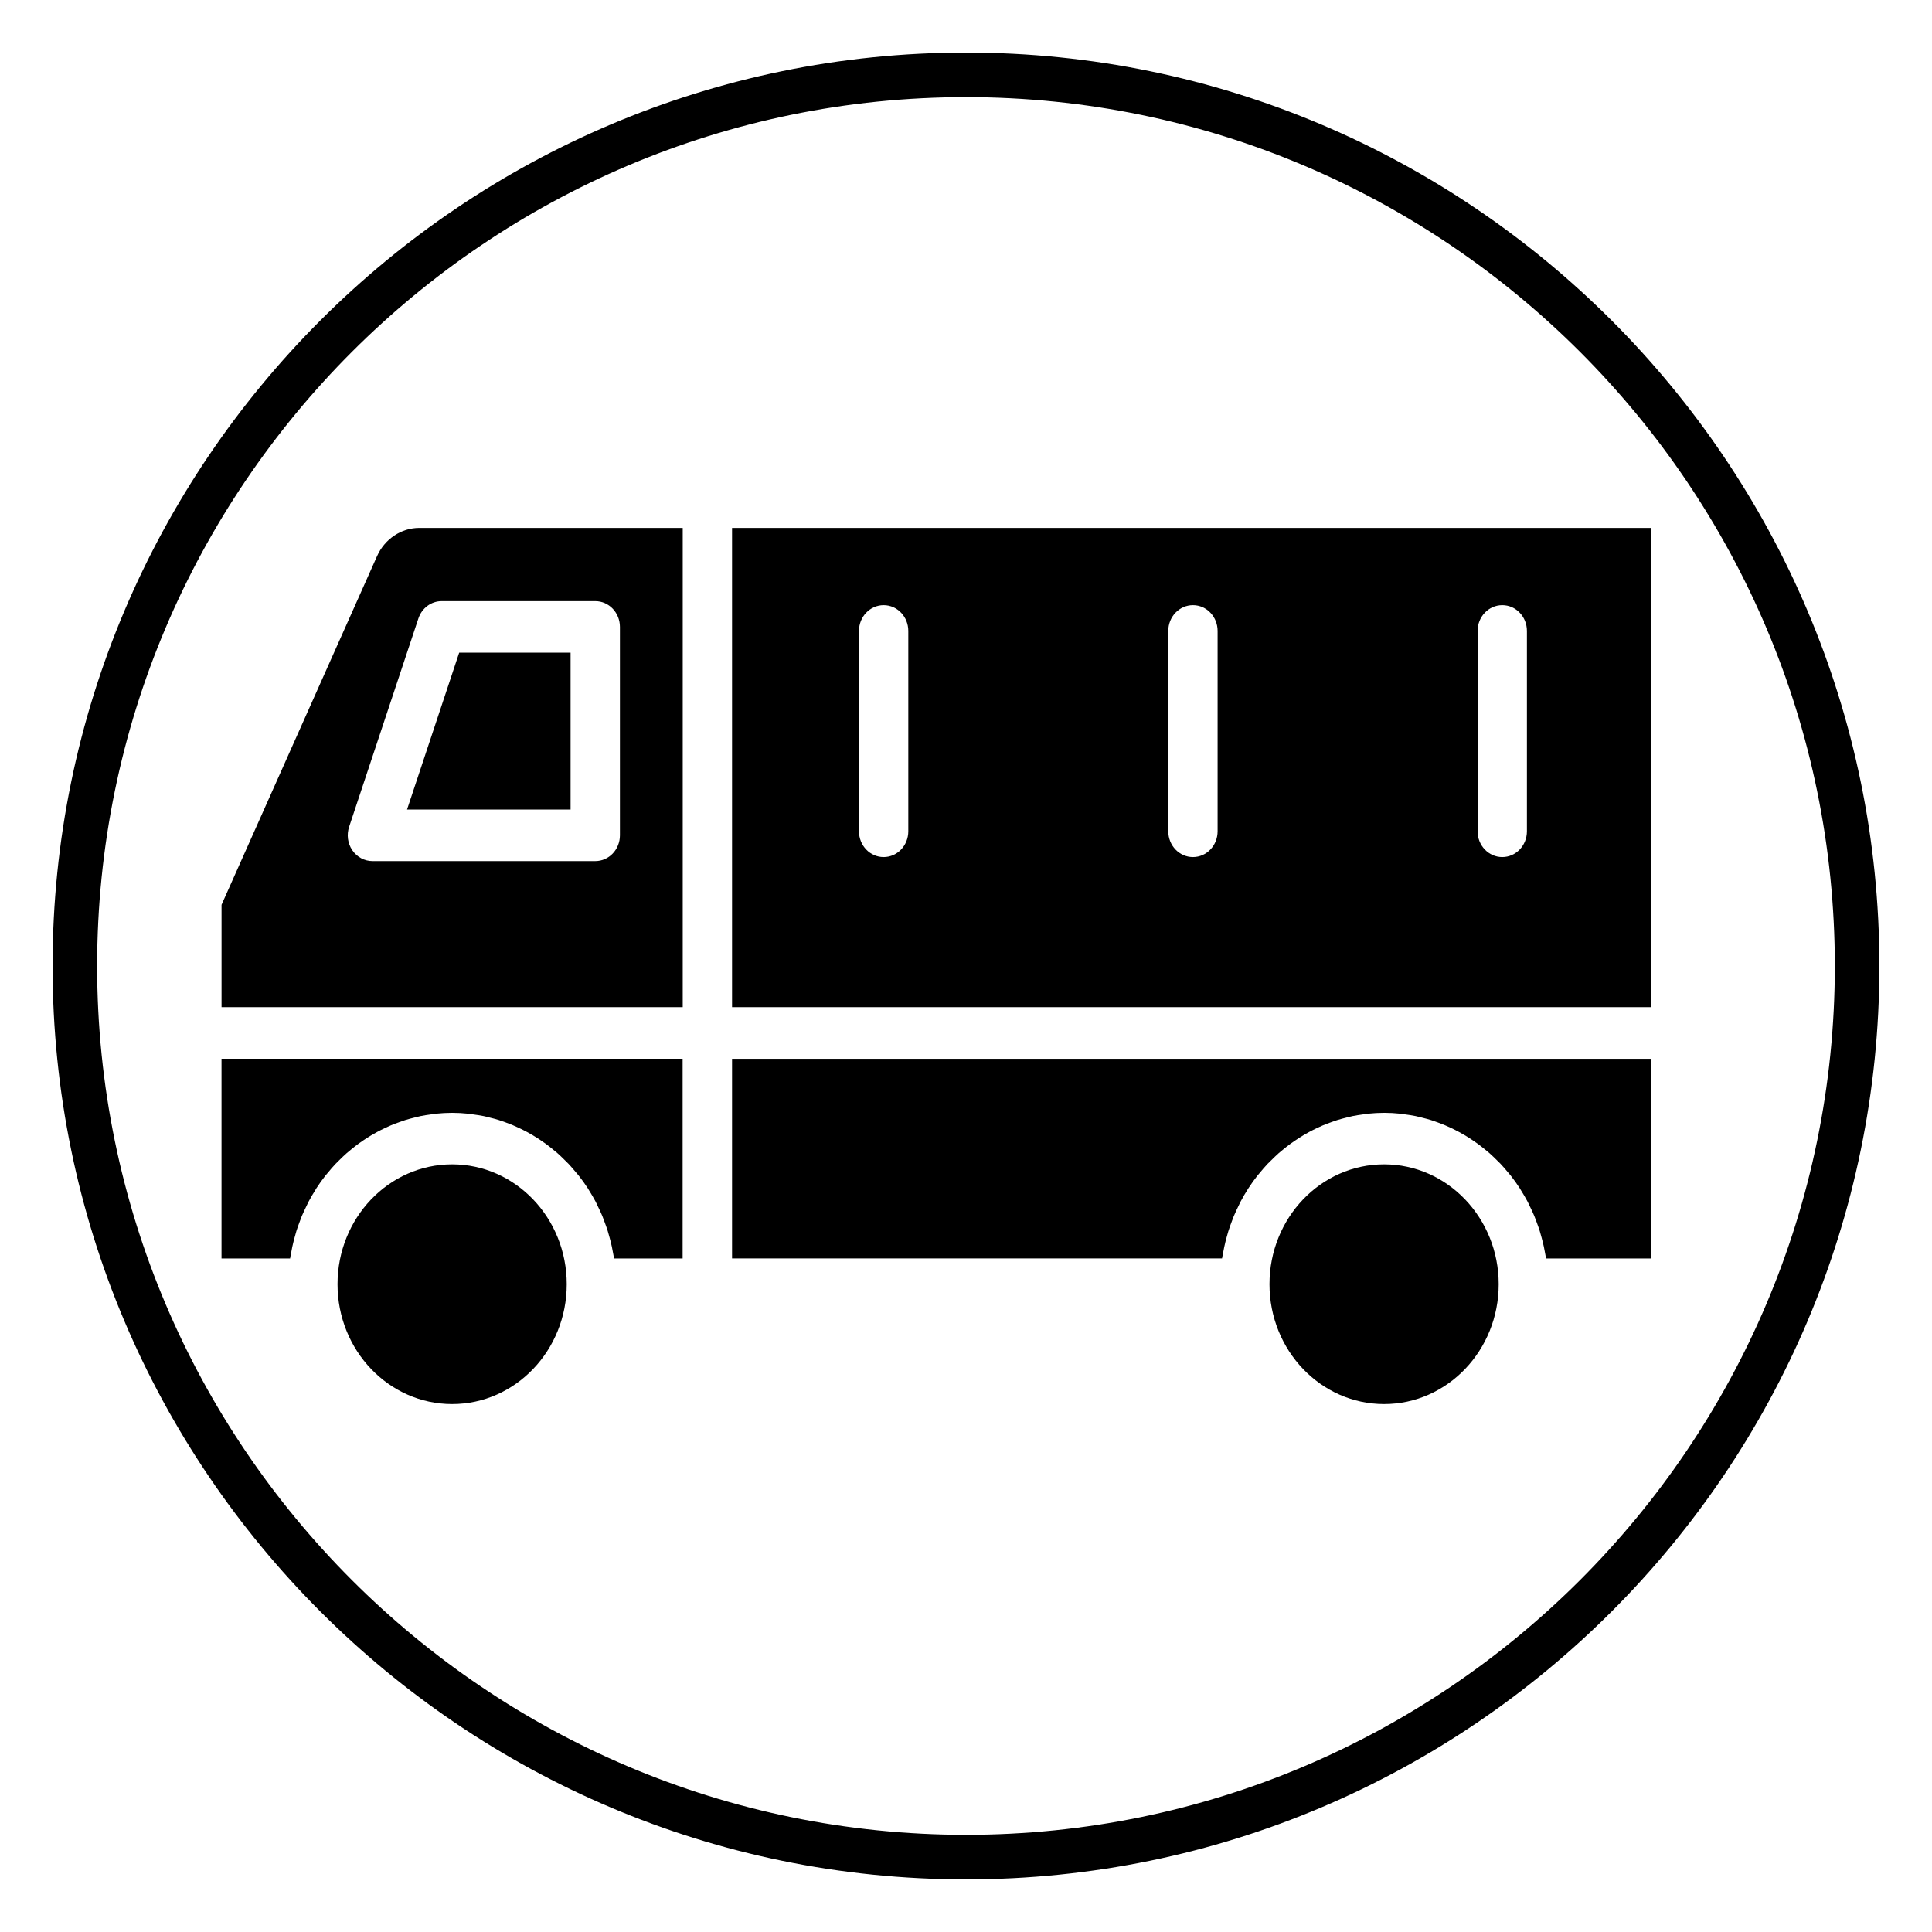 <?xml version="1.0" encoding="UTF-8"?>
<!-- Uploaded to: SVG Repo, www.svgrepo.com, Generator: SVG Repo Mixer Tools -->
<svg fill="#000000" width="800px" height="800px" version="1.1" viewBox="144 144 512 512" xmlns="http://www.w3.org/2000/svg">
 <g>
  <path d="m324.93 410.91v-127.01h-69.816c-4.762 0-9.156 2.93-11.18 7.453l-41.223 92.426v27.129zm-88.41-47.785 18.359-55.23c0.914-2.746 3.387-4.59 6.172-4.59h40.699c3.613 0 6.535 3.055 6.535 6.832v55.23c0 3.777-2.922 6.832-6.535 6.832h-59.055c-2.109 0-4.094-1.07-5.328-2.875-1.234-1.805-1.539-4.113-0.848-6.199z"/>
  <path d="m295.21 316.96h-29.52l-13.816 41.57h43.336z"/>
  <path d="m338 410.91h243.55v-127.01h-243.55zm197.58-99.707c0-3.777 2.922-6.832 6.535-6.832s6.535 3.055 6.535 6.832v53.098c0 3.777-2.922 6.832-6.535 6.832s-6.535-3.055-6.535-6.832zm-81.973 0c0-3.777 2.922-6.832 6.535-6.832s6.535 3.055 6.535 6.832v53.098c0 3.777-2.922 6.832-6.535 6.832s-6.535-3.055-6.535-6.832zm-81.969 0c0-3.777 2.922-6.832 6.535-6.832s6.535 3.055 6.535 6.832v53.098c0 3.777-2.922 6.832-6.535 6.832s-6.535-3.055-6.535-6.832z"/>
  <path d="m221.11 476.25c0.109-0.621 0.219-1.242 0.355-1.859 0.172-0.805 0.379-1.598 0.59-2.387 0.156-0.582 0.316-1.172 0.488-1.746 0.25-0.812 0.543-1.598 0.836-2.387 0.195-0.527 0.387-1.062 0.598-1.582 0.355-0.844 0.746-1.668 1.148-2.481 0.211-0.434 0.402-0.875 0.621-1.301 0.566-1.086 1.188-2.133 1.836-3.156 0.086-0.133 0.156-0.285 0.242-0.418 0.746-1.156 1.559-2.281 2.402-3.363 0.227-0.301 0.488-0.566 0.723-0.859 0.629-0.762 1.273-1.527 1.953-2.242 0.34-0.355 0.691-0.684 1.039-1.031 0.621-0.613 1.242-1.227 1.898-1.801 0.402-0.355 0.82-0.684 1.227-1.023 0.637-0.52 1.281-1.039 1.945-1.52 0.449-0.332 0.914-0.637 1.371-0.953 0.668-0.449 1.34-0.883 2.031-1.289 0.488-0.293 0.977-0.566 1.473-0.836 0.699-0.379 1.41-0.738 2.133-1.078 0.512-0.242 1.031-0.48 1.551-0.699 0.746-0.316 1.504-0.598 2.266-0.867 0.527-0.188 1.055-0.387 1.59-0.551 0.805-0.25 1.621-0.457 2.441-0.66 0.52-0.125 1.031-0.27 1.551-0.379 0.914-0.188 1.852-0.324 2.777-0.449 0.449-0.062 0.898-0.148 1.355-0.195 1.402-0.141 2.809-0.227 4.242-0.227s2.852 0.078 4.242 0.227c0.465 0.047 0.914 0.133 1.371 0.195 0.93 0.125 1.859 0.262 2.762 0.441 0.535 0.109 1.047 0.25 1.574 0.387 0.812 0.195 1.621 0.402 2.418 0.652 0.543 0.172 1.078 0.371 1.613 0.559 0.754 0.27 1.496 0.543 2.227 0.859 0.535 0.227 1.062 0.473 1.59 0.715 0.707 0.332 1.402 0.684 2.094 1.055 0.512 0.277 1.016 0.566 1.52 0.859 0.676 0.402 1.332 0.828 1.984 1.258 0.48 0.324 0.953 0.637 1.418 0.984 0.645 0.473 1.266 0.969 1.891 1.48 0.434 0.355 0.867 0.699 1.281 1.062 0.629 0.559 1.227 1.141 1.828 1.738 0.371 0.363 0.746 0.715 1.102 1.094 0.645 0.684 1.258 1.418 1.867 2.141 0.27 0.324 0.551 0.629 0.812 0.961 0.844 1.07 1.645 2.188 2.394 3.336 0.117 0.18 0.211 0.379 0.332 0.559 0.613 0.984 1.211 1.984 1.754 3.016 0.227 0.434 0.426 0.891 0.637 1.34 0.395 0.805 0.781 1.613 1.125 2.441 0.219 0.527 0.402 1.07 0.605 1.605 0.293 0.781 0.574 1.566 0.828 2.371 0.18 0.574 0.34 1.164 0.496 1.754 0.211 0.789 0.418 1.582 0.59 2.387 0.133 0.613 0.242 1.234 0.355 1.859 0.07 0.426 0.172 0.836 0.234 1.258h18.168v-52.93l-122.2 0.004v52.93h18.176c0.055-0.43 0.156-0.84 0.227-1.258z"/>
  <path d="m338 424.57v52.93h129.85c0.07-0.473 0.18-0.938 0.27-1.402 0.094-0.535 0.188-1.07 0.309-1.598 0.188-0.906 0.418-1.793 0.66-2.676 0.133-0.496 0.27-0.992 0.418-1.48 0.285-0.914 0.605-1.801 0.945-2.691 0.164-0.434 0.316-0.867 0.488-1.289 0.402-0.977 0.859-1.93 1.324-2.875 0.148-0.309 0.285-0.621 0.441-0.93 1.309-2.496 2.824-4.84 4.543-7.023 0.164-0.211 0.355-0.41 0.52-0.613 0.691-0.852 1.41-1.684 2.156-2.481 0.301-0.324 0.621-0.613 0.938-0.922 0.652-0.652 1.316-1.289 2-1.906 0.379-0.332 0.77-0.645 1.156-0.961 0.66-0.543 1.324-1.07 2.016-1.574 0.434-0.316 0.875-0.613 1.324-0.914 0.676-0.457 1.371-0.898 2.078-1.324 0.473-0.285 0.953-0.551 1.441-0.82 0.707-0.387 1.434-0.746 2.164-1.094 0.504-0.234 1.016-0.473 1.535-0.691 0.746-0.316 1.512-0.598 2.281-0.875 0.527-0.188 1.047-0.379 1.574-0.543 0.805-0.25 1.629-0.457 2.449-0.66 0.52-0.125 1.023-0.27 1.551-0.379 0.914-0.188 1.852-0.324 2.785-0.449 0.449-0.062 0.898-0.148 1.355-0.195 1.402-0.141 2.809-0.227 4.242-0.227s2.852 0.078 4.242 0.227c0.457 0.047 0.898 0.133 1.355 0.195 0.938 0.125 1.867 0.262 2.777 0.449 0.527 0.109 1.039 0.25 1.551 0.379 0.82 0.203 1.637 0.41 2.449 0.66 0.535 0.164 1.055 0.363 1.582 0.551 0.762 0.277 1.527 0.551 2.266 0.875 0.52 0.219 1.039 0.457 1.551 0.699 0.723 0.34 1.434 0.699 2.133 1.078 0.496 0.27 0.992 0.543 1.473 0.836 0.691 0.41 1.363 0.844 2.031 1.289 0.465 0.309 0.922 0.621 1.371 0.953 0.66 0.488 1.309 1 1.945 1.52 0.41 0.34 0.828 0.668 1.227 1.023 0.652 0.574 1.273 1.188 1.898 1.801 0.348 0.348 0.707 0.676 1.039 1.031 0.676 0.723 1.324 1.48 1.953 2.242 0.234 0.293 0.496 0.559 0.723 0.859 0.852 1.078 1.652 2.203 2.402 3.363 0.086 0.133 0.156 0.277 0.242 0.41 0.652 1.031 1.266 2.086 1.844 3.172 0.219 0.418 0.41 0.859 0.613 1.281 0.402 0.82 0.797 1.645 1.148 2.496 0.211 0.52 0.402 1.055 0.598 1.582 0.293 0.789 0.582 1.574 0.836 2.387 0.18 0.574 0.332 1.164 0.488 1.746 0.211 0.789 0.418 1.582 0.59 2.387 0.133 0.613 0.242 1.234 0.355 1.859 0.07 0.426 0.172 0.836 0.234 1.258h27.812v-52.93l-243.55 0.008z"/>
  <path d="m294.19 484.33c0 17.543-13.598 31.762-30.371 31.762-16.773 0-30.371-14.219-30.371-31.762s13.598-31.766 30.371-31.766c16.773 0 30.371 14.223 30.371 31.766"/>
  <path d="m541.17 484.33c0 17.543-13.598 31.762-30.371 31.762s-30.371-14.219-30.371-31.762 13.598-31.766 30.371-31.766 30.371 14.223 30.371 31.766"/>
  <path d="m400 642.06c-133.48 0-242.07-108.59-242.07-242.06 0-133.48 108.59-242.07 242.07-242.07 133.48 0 242.06 108.59 242.06 242.07 0 133.48-108.59 242.06-242.06 242.06zm0-472.32c-126.97 0-230.26 103.29-230.26 230.26 0 126.96 103.29 230.25 230.26 230.25 126.96 0 230.25-103.29 230.25-230.25 0-126.97-103.29-230.26-230.25-230.26z"/>
 </g>
</svg>